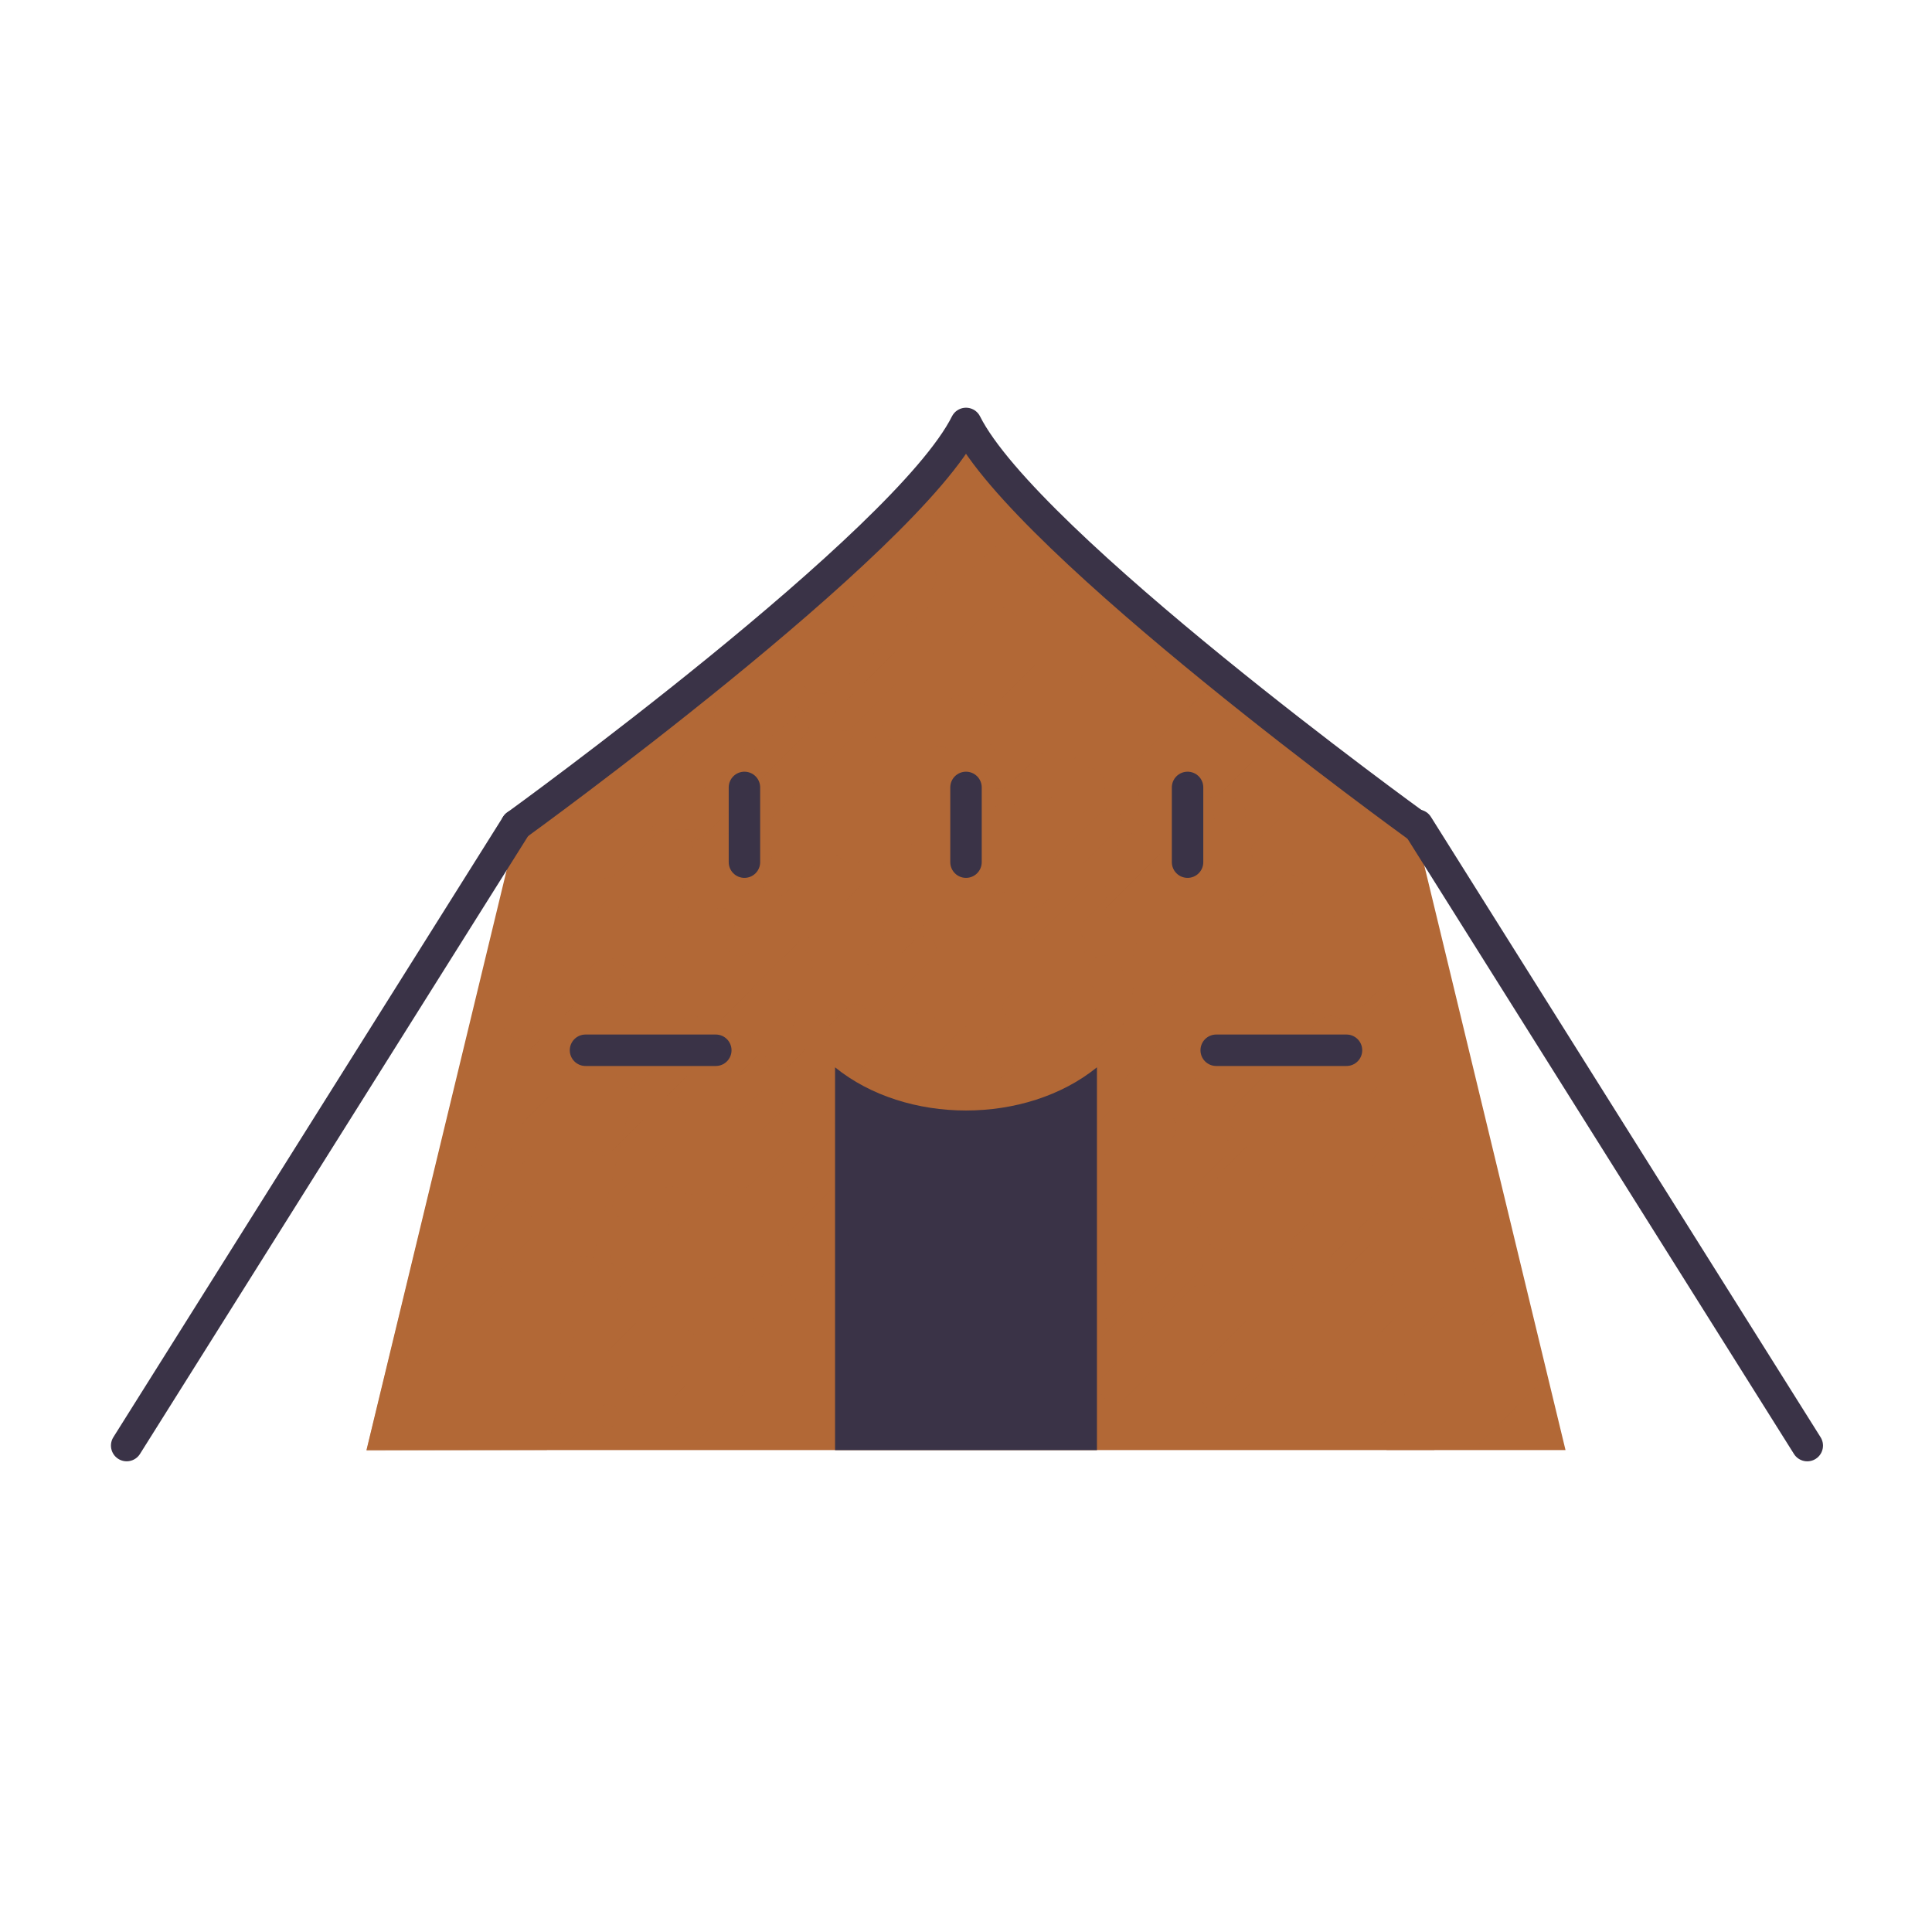 <svg xmlns="http://www.w3.org/2000/svg" width="430" height="430" style="width:100%;height:100%;transform:translate3d(0,0,0);content-visibility:visible" viewBox="0 0 430 430"><defs><clipPath id="a"><path d="M0 0h430v430H0z"/></clipPath><clipPath id="c"><path d="M0 0h430v430H0z"/></clipPath><clipPath id="b"><path d="M0 0h430v430H0z"/></clipPath></defs><g clip-path="url(#a)"><g clip-path="url(#b)" style="display:block"><g style="display:block"><path fill="#B26836" d="M116.778 182.809c.737 1.548 84.452-64.352 98.481-87.507-1.383 28.32 1.161 77.073 1.469 88.509L211.342 322.5 82.5 321.265l34.278-138.456z" class="primary"/><path fill="#B26836" fill-opacity=".5" d="M98.222-26.191c-.737 1.548-84.452-64.352-98.481-87.507 1.383 28.32-1.161 77.073-1.469 88.509L3.658 113.5l128.842-1.235L98.222-26.191z" class="primary" style="mix-blend-mode:multiply" transform="matrix(-1 0 0 1 215 209)"/><path fill="#B26836" d="M23.171 73.658c.76 1.325 1.992 1.325 2.752 0l10.885-18.972c.76-1.325.76-3.472 0-4.797l-.051-.089c-.76-1.325-1.992-1.325-2.752 0l-4.066 7.088c-.76 1.325-1.992 1.325-2.752 0-.76-1.325-1.993-1.325-2.753 0L13.55 75.861c-.76 1.325-.76 3.472 0 4.797l.05.088c.76 1.325 1.992 1.325 2.752 0l4.067-7.088c.76-1.325 1.992-1.325 2.752 0zM13.278 5.273c.874 1.523 2.29 1.523 3.164 0l12.512-21.809c.874-1.523-15.298 7.412-16.578 6.42l-.085-.066c-1.28-.992-2.588-.319-2.921 1.501l11.688-5.324c-.874 1.523-2.29 1.523-3.164 0-.874-1.523-2.289-1.523-3.163 0L2.219 7.804c-.874 1.523-.874 3.991 0 5.514l.058.102c.874 1.523 2.289 1.523 3.163 0l4.675-8.147c.874-1.523 2.289-1.523 3.163 0zM-.829 20.843c-.724-1.261-.724-3.307 0-4.568.724-1.261 1.897-1.261 2.621 0s.724 3.307 0 4.568c-.724 1.261-1.897 1.261-2.621 0zM7.47 75.086c-.724-1.261-.724-3.307 0-4.568.724-1.261 1.897-1.261 2.621 0s.724 3.307 0 4.568c-.724 1.261-1.897 1.261-2.621 0zm4.403 15.186 5.103-8.895c.466-.812 1.229-.812 1.695 0 .466.812.466 2.142 0 2.954l-5.103 8.895c-.466.812-1.229.812-1.695 0-.466-.812-.466-2.142 0-2.954zm12.402 17.243c-.562-.98-.562-2.57 0-3.55s1.475-.98 2.037 0c.562.98.562 2.57 0 3.55s-1.475.98-2.037 0zM12.47 68.027l4.724-8.233c.563-.981 1.484-.981 2.047 0 .563.981.563 2.587 0 3.568l-4.724 8.232c-.563.981-1.484.981-2.047 0-.563-.981-.563-2.586 0-3.567z" class="primary" opacity=".5" style="mix-blend-mode:multiply" transform="matrix(-1 0 0 1 215 209)"/><path fill="#B26836" d="m27.683 50.349 4.724-8.233c.563-.981 1.484-.981 2.047 0 .563.981.563 2.587 0 3.568l-4.724 8.233c-.563.981-1.484.981-2.047 0-.563-.981-.563-2.587 0-3.568zM10.61 14.023c-.794-1.385-.794-3.629 0-5.014.794-1.385 2.082-1.385 2.876 0s.794 3.629 0 5.014c-.794 1.385-2.082 1.385-2.876 0zM7.435-10.458 1.504-.12c-.571.996-.571 2.624 0 3.62s1.506.996 2.077 0L9.512-6.837c.571-.996.571-2.625 0-3.621s-1.506-.996-2.077 0zM34.923 78.47l-.051-.089a3.808 3.808 0 0 1-.285-.63 4.625 4.625 0 0 1-.154-.544 5.796 5.796 0 0 1 0-2.446c.041-.188.093-.371.154-.546.079-.225.175-.437.286-.631l.185-.322c.18-.314.317-.675.412-1.061a5.552 5.552 0 0 0 .154-1.51 5.552 5.552 0 0 0-.154-1.163 4.112 4.112 0 0 0-.413-1.063l-.05-.088a4.13 4.13 0 0 1-.42-1.088 5.767 5.767 0 0 1 0-2.62 4.11 4.11 0 0 1 .42-1.089l10.885-18.973c.035-.06.07-.117.106-.173.26-.39.565-.642.883-.754a1.186 1.186 0 0 1 1.038.129c.052.032.103.068.154.108.207.164.401.394.571.69l.05.088c.1.175.188.365.262.565.061.163.112.333.154.508a5.763 5.763 0 0 1 0 2.651 4.356 4.356 0 0 1-.154.509c-.074.2-.162.39-.262.565l-.184.321c-.196.342-.342.74-.437 1.164a5.665 5.665 0 0 0-.134 1.235c0 .42.045.84.134 1.237.095.423.24.82.436 1.162.135.236.287.43.447.582.051.048.102.092.154.131.28.212.583.304.883.275a.899.899 0 0 0 .154-.025c.313-.074.617-.28.883-.618a3.007 3.007 0 0 0 .232-.345l3.777-7.099c.208-.438.458-.73.723-.875a.802.802 0 0 1 .85.031.952.952 0 0 1 .126.091c.2.165.388.42.55.764l.042.088a4.149 4.149 0 0 1 .259.72c.278 1.037 1.197 2.321.857 3.358a3.762 3.762 0 0 1-.315.719L47.246 71.382a2.766 2.766 0 0 1-.365.5c-.272.289-.575.451-.883.486a.992.992 0 0 1-.154.006c-.304-.006-.607-.136-.883-.39a2.708 2.708 0 0 1-.467-.603 2.38 2.38 0 0 0-.571-.689 1.498 1.498 0 0 0-.154-.109 1.19 1.19 0 0 0-1.037-.127c-.318.112-.623.363-.883.753a3.184 3.184 0 0 0-.107.173l-4.066 7.088a2.912 2.912 0 0 1-.131.206c-.261.381-.566.624-.883.728a1.198 1.198 0 0 1-1.037-.15 1.606 1.606 0 0 1-.155-.113 2.396 2.396 0 0 1-.547-.671zM-2.532 32.125 7.523 14.6c.298-.519.786-.519 1.084 0 .298.52.298 1.369 0 1.889L-1.448 34.014c-.298.519-.786.519-1.084 0-.298-.52-.298-1.37 0-1.889zM9.757 46.714c.671 1.17 1.76 1.17 2.431 0l9.616-16.76c.671-1.17.671-3.068 0-4.238l-.045-.078c-.671-1.17-1.76-1.17-2.431 0l-3.592 6.261c-.671 1.17-1.761 1.17-2.432 0s-.671-3.067 0-4.237l.164-.285c.671-1.17.671-3.068 0-4.238l-.045-.077c-.671-1.17-1.76-1.17-2.431 0l-9.616 16.76c-.671 1.17-.671 3.067 0 4.237l.045.078c.671 1.17.671 3.068 0 4.238l-.163.285c-.671 1.17-.671 3.067 0 4.237l.044.078c.671 1.17 1.761 1.17 2.432 0l3.592-6.261c.671-1.17 1.76-1.17 2.431 0zM26.756 36.55c.693 1.208 1.817 1.208 2.51 0l1.505-2.622c.693-1.208 1.817-1.208 2.51 0 .693 1.208.693 3.167 0 4.375l-9.703 16.913c-.693 1.208-1.818 1.208-2.511 0-.693-1.208-1.817-1.208-2.51 0l-3.162 5.512c-.693 1.208-1.817 1.208-2.51 0-.693-1.208-.693-3.168 0-4.376L21.1 42.033c.693-1.208.693-3.167 0-4.375-.693-1.208-.693-3.168 0-4.376l6.867-11.969c.693-1.208 1.817-1.208 2.51 0 .693 1.208.693 3.167 0 4.375l-3.721 6.487c-.693 1.208-.693 3.167 0 4.375zm12.861-.958 10.812-18.845c.646-1.125 1.701-1.125 2.347 0 .646 1.125.646 2.967 0 4.092L41.965 39.684c-.646 1.125-1.702 1.125-2.348 0-.646-1.125-.646-2.967 0-4.092zM26.336-22.922l-2.321-14.072c.161-1.365.8-1.874 1.42-1.13.62.744 5.899 5.978 5.679 7.343l21.042 9.642c-.646 1.125-1.702 1.125-2.348 0-.646-1.125-23.692-.418-23.472-1.783zm65.551 57.575c.623 1.325 1.632 1.325 2.255 0l8.919-18.972c.623-1.325.623-3.473 0-4.798l-.041-.088c-.623-1.325-1.632-1.325-2.255 0l-3.332 7.088c-.623 1.325-1.633 1.325-2.256 0-.623-1.325-1.632-1.325-2.255 0l-8.919 18.972c-.623 1.325-.623 3.473 0 4.798l.042.088c.623 1.325 1.632 1.325 2.255 0l3.332-7.088c.623-1.325 1.632-1.325 2.255 0zm-20.396-1.419c.53 1.127.53 2.953 0 4.08l-5.336 16.137c-.646 1.127-1.694 1.127-2.34 0l-.043-.075c-.646-1.127-.646-2.953 0-4.08l1.014-6.028c.53-1.127.53-2.953 0-4.08-.53-1.127-.53-2.953 0-4.08l7.586-16.137c.53-1.127 1.388-1.127 1.918 0l.035.075c.53 1.127.53 2.953 0 4.08l-2.834 6.028c-.53 1.127-.53 2.953 0 4.08zm.954-50.9c-.593-1.261-21.078-21.319-20.897-22.849.181-1.53.905-2.095 1.853-1.261.948.834 21.784 22.849 21.191 24.11-.593 1.261-1.554 1.261-2.147 0zm6.576 53.747c-.593-1.261-.593-3.307 0-4.568.593-1.261 1.555-1.261 2.148 0 .593 1.261.593 3.307 0 4.568-.593 1.261-1.555 1.261-2.148 0z" class="primary" opacity=".5" style="mix-blend-mode:multiply" transform="matrix(-1 0 0 1 215 209)"/><path fill="#B26836" d="m62.564-11.322-25.681-29.36c.142-1.207.707-1.655 1.255-.998.548.657 12.859-1.827 12.717-.62L64.264-7.706c-.467.994-1.233.994-1.7 0-.468-.994-.468-2.622 0-3.616zm10.492 41.207 4.3-9.147c.467-.994 1.233-.994 1.7 0 .468.994.468 2.622 0 3.616l-4.3 9.147c-.467.994-1.233.994-1.7 0-.468-.994-.468-2.622 0-3.616zM87.882 67.51c-.562-.98-.562-2.57 0-3.55s1.475-.98 2.037 0c.562.98.562 2.57 0 3.55s-1.475.98-2.037 0zm-4.763-38.489 3.87-8.233c.461-.981 1.216-.981 1.677 0 .461.981.461 2.587 0 3.568l-3.87 8.233c-.461.981-1.216.981-1.677 0-.461-.981-.461-2.587 0-3.568zm12.466-17.677 3.87-8.233c.461-.981 1.216-.981 1.677 0 .461.981.461 2.587 0 3.568l-3.87 8.232c-.461.981-1.216.981-1.677 0-.461-.981-.461-2.586 0-3.567zm-31.17-42.23c-1.041-.915-1.666-3.019-1.395-4.699.271-1.68 1.334-2.299 2.375-1.384s1.666 3.018 1.395 4.698c-.271 1.68-1.334 2.3-2.375 1.385zm4.934 35.635c.732-1.557 1.931-1.557 2.663 0 .732 1.557.732 4.106 0 5.663-.732 1.558-1.931 1.558-2.663 0-.732-1.557-.732-4.106 0-5.663zm-4.152 98.213L77.69 81.187c.248-.432.654-.432.902 0l.45.785c.248.432.248 1.141 0 1.573L66.55 105.32c-.248.432-.655.432-.903 0l-.45-.785c-.248-.432-.248-1.141 0-1.573zm1.795-83.342 1.679-3.571c.424-.902 1.118-.902 1.542 0 .424.902.424 2.378 0 3.28l-1.679 3.572c-.424.902-1.118.902-1.542 0-.424-.902-.424-2.379 0-3.281zM51.795 51.714l-3.507 6.113c-.852 1.486-.852 3.917 0 5.403l.397.692c.852 1.486 2.248 1.486 3.1 0l3.507-6.113c.852-1.486.852-3.917 0-5.403l-.397-.692c-.852-1.486-2.248-1.486-3.1 0zm22.509 49.097-.05-.089c-.76-1.325-.761-3.472-.001-4.797l10.885-18.972c.218-.379.475-.651.748-.813a1.175 1.175 0 0 1 .628-.181 1.246 1.246 0 0 1 .564.145c.297.157.577.439.812.849a3.259 3.259 0 0 0 .225.336c.265.342.57.549.883.625.051.012.102.022.154.026.299.032.602-.059.883-.269a1.81 1.81 0 0 0 .155-.13c.163-.153.315-.348.453-.588l4.066-7.088c.154-.268.328-.483.513-.642.05-.044.102-.083.154-.119a1.213 1.213 0 0 1 1.038-.184c.315.094.62.324.883.689.053.074.105.153.154.238l.061.106c.76 1.325.759 3.472-.001 4.797L86.627 93.723a2.343 2.343 0 0 1-.587.702c-.05.039-.102.076-.154.106a1.183 1.183 0 0 1-1.038.113c-.319-.117-.623-.374-.882-.772a3.103 3.103 0 0 1-.091-.149 2.662 2.662 0 0 0-.064-.105c-.257-.41-.563-.679-.883-.805a1.172 1.172 0 0 0-1.037.085c-.052.03-.103.064-.154.102a2.317 2.317 0 0 0-.615.723l-4.066 7.088a2.645 2.645 0 0 1-.352.486c-.05.055-.101.104-.154.149-.277.242-.58.361-.883.358a1.142 1.142 0 0 1-.154-.013c-.309-.046-.613-.221-.883-.524a2.18 2.18 0 0 1-.155-.191 3.185 3.185 0 0 1-.171-.265zM31.689-10.557l-.051-.089a3.807 3.807 0 0 1-.285-.63 4.44 4.44 0 0 1-.154-.544 5.796 5.796 0 0 1 0-2.446c.041-.188.093-.371.154-.546.079-.225.175-.437.286-.631l.185-.322c.18-.314.317-.675.412-1.061a5.552 5.552 0 0 0 .154-1.51 5.552 5.552 0 0 0-.154-1.163 4.112 4.112 0 0 0-.413-1.063l-.05-.088c-.185-.322-16.873 10.005-17.084 9.685-.446-.677-.74-1.552-.815-2.419a4.552 4.552 0 0 1 .048-1.205l.612-26.382a6.52 6.52 0 0 1 .029-.214c.078-.491.211-.873.38-1.131.028-.041.056-.079.085-.115.167-.2.362-.292.569-.264a.617.617 0 0 1 .115.027c.158.054.323.176.486.372l.048.058a2.7 2.7 0 0 1 .274.403c.07.124.136.259.197.403.297.693.492 1.593.54 2.484a7.254 7.254 0 0 1-.033 1.206l-.046.391c-.049.415-8.565.857-8.525 1.3.037.414 10.13 4.336 10.247 4.73.117.394.27.766.454 1.095.196.351.427.652.684.878.177.156.355.265.53.331.055.021.111.037.165.049.29.064.566.004.805-.167.042-.029.081-.063.12-.099.238-.22.431-.559.557-1.004a3.458 3.458 0 0 0 .095-.435l-1.474-12.12c.064-.533.19-.954.356-1.245a1.3 1.3 0 0 1 .081-.129c.16-.224.35-.342.553-.342a.472.472 0 0 1 .111.012c.182.037.373.165.562.392l.049.059c.056.067.11.14.162.22.061.093.119.195.175.303.417.809.679 2.01.685 3.146a6.748 6.748 0 0 1-.044.826l20.486 21.906a2.766 2.766 0 0 1-.365.5c-.272.289-.575.451-.883.486a.993.993 0 0 1-.154.007c-.304-.006-.607-.137-.883-.391a2.699 2.699 0 0 1-.467-.602 2.384 2.384 0 0 0-.571-.69 1.498 1.498 0 0 0-.154-.109 1.19 1.19 0 0 0-1.037-.127c-.318.112-.623.363-.883.753a3.184 3.184 0 0 0-.107.173l-4.066 7.088a2.937 2.937 0 0 1-.131.207c-.261.381-.566.623-.883.727a1.198 1.198 0 0 1-1.037-.15 1.606 1.606 0 0 1-.155-.113 2.396 2.396 0 0 1-.547-.671zM96.687 95.565c.76 1.325 1.992 1.325 2.752 0l10.885-18.973c.76-1.325.76-3.472 0-4.797l-.05-.088c-.76-1.325-1.993-1.325-2.753 0l-4.066 7.088c-.76 1.325-1.992 1.325-2.752 0-.76-1.325-1.992-1.325-2.752 0L87.066 97.767c-.76 1.325-.76 3.472 0 4.797l.051.089c.76 1.325 1.992 1.325 2.752 0l4.066-7.088c.76-1.325 1.992-1.325 2.752 0zM45.261 53.877l-.05-.088a4.105 4.105 0 0 1-.407-1.039 5.49 5.49 0 0 1-.155-1.042 6.153 6.153 0 0 1 0-.637 5.48 5.48 0 0 1 .155-1.041c.095-.377.23-.731.407-1.039l.184-.322c.114-.199.212-.416.292-.648.062-.178.113-.364.154-.555a5.812 5.812 0 0 0 0-2.393v-.002a4.814 4.814 0 0 0-.154-.552 3.844 3.844 0 0 0-.291-.647l-.051-.088c-.295-.515-.475-1.154-.541-1.821a5.885 5.885 0 0 1 0-1.157c.066-.666.246-1.305.541-1.82l10.427-18.972c.204-.435.451-.727.711-.876a.798.798 0 0 1 .85.01.933.933 0 0 1 .127.088c.207.164.401.423.568.778l.041.088a4.547 4.547 0 0 1 .241.655c.302 1.069.302 2.417 0 3.487a4.57 4.57 0 0 1-.241.655l-.152.323c-.268.57-.42 1.292-.457 2.036a7.29 7.29 0 0 0 0 .722c.037.745.19 1.469.458 2.039.082.175.171.326.265.455.041.057.084.11.127.157.226.251.474.377.723.381a.902.902 0 0 0 .127-.008c.253-.039.501-.205.723-.498.043-.056.086-.118.127-.184.056-.092.111-.193.163-.303l3.332-7.088c.183-.388.398-.663.628-.823a1.01 1.01 0 0 1 .127-.078.786.786 0 0 1 .723-.01c.042.02.085.045.127.073.238.158.462.437.65.838l.041.089.032.069c.046.103.088.211.127.323.411 1.19.411 2.821 0 4.011a3.764 3.764 0 0 1-.127.324l-.032.069-8.919 18.973a2.69 2.69 0 0 1-.272.465 1.681 1.681 0 0 1-.127.154c-.226.248-.474.373-.723.374a.775.775 0 0 1-.127-.009c-.253-.041-.501-.209-.723-.505a2.54 2.54 0 0 1-.283-.479c-.166-.354-.36-.614-.567-.779a1.014 1.014 0 0 0-.958-.158 1.173 1.173 0 0 0-.154.061c-.318.149-.618.441-.868.876l-4.066 7.087a2.56 2.56 0 0 1-.253.371c-.267.331-.571.53-.883.597a1.145 1.145 0 0 1-.154.023c-.3.023-.603-.074-.883-.292a2.114 2.114 0 0 1-.154-.136 2.562 2.562 0 0 1-.426-.562z" class="primary" opacity=".5" style="mix-blend-mode:multiply" transform="matrix(-1 0 0 1 215 209)"/><path fill="#B26836" d="M60.476 16.704c.455.968.455 2.538 0 3.506l-1.52 3.234c-.455.968-.455 2.538 0 3.506s1.194.968 1.649 0l6.372-13.555c.455-.968.455-2.539 0-3.507s-.455-2.538 0-3.506l1.52-3.234c.455-.968.455-2.539 0-3.507s-.455-2.538 0-3.506l2.077-4.418c.455-.968.455-2.539 0-3.507s-1.194-.968-1.649 0L63.53-.313c-.455.968-1.193.968-1.648 0-.455-.968-1.194-.968-1.649 0l-4.51 9.593c-.455.968-.455 2.539 0 3.507s1.194.968 1.649 0l2.444-5.199c.455-.968 1.193-.968 1.648 0 .455.968.455 2.539 0 3.507l-.988 2.102c-.455.968-.455 2.539 0 3.507zM48.858-3.321l-.054-.094c-.817-1.424-.817-3.732 0-5.156L34.127-31.566c.077-.481-5.491-4.385-5.355-4.687a2.21 2.21 0 0 1 .076-.154c.091-.164.194-.291.305-.379a.66.66 0 0 1 .317-.142c.22-.028.459.074.697.322.033.033.065.07.098.109l.047.055c.242.27-3.031.391-2.724.378.049-.002.097-.007.145-.016.268-.05 3.77-.207 3.92-.46a1.99 1.99 0 0 0 .078-.146c.149-.308.262-.723.322-1.235l1.091-9.243c.063-.53.181-.958.338-1.268a2.08 2.08 0 0 1 .079-.141c.153-.246.334-.396.532-.437a.626.626 0 0 1 .106-.012c.228-.003.473.129.717.415l.068.082c.028.033.055.069.082.105.708.953 1.133 2.91.988 4.542a5.516 5.516 0 0 1-.019.185l24.549 32.754c-.162.344-.347.605-.546.783a1.44 1.44 0 0 1-.127.101c-.234.164-.481.219-.723.164a.886.886 0 0 1-.127-.04c-.257-.1-.506-.326-.723-.678a2.75 2.75 0 0 1-.178-.329c-.195-.416-.426-.71-.672-.883a.943.943 0 0 0-.127-.078.844.844 0 0 0-.723-.047 1.04 1.04 0 0 0-.127.06c-.262.147-.511.427-.723.843l-.052.105-3.92 7.617c-.221.385-.479.666-.754.842a1.622 1.622 0 0 1-.155.089 1.25 1.25 0 0 1-1.037.046c-.317-.126-.621-.382-.883-.769a3.376 3.376 0 0 1-.129-.208z" class="primary" opacity=".5" style="mix-blend-mode:multiply" transform="matrix(-1 0 0 1 215 209)"/><path fill="#B26836" d="m70.826-6.88-15.668-35.3c.102-.63.504-.864.895-.521.391.343.627 1.14.525 1.77l15.136 35.94c-.244.52-.644.52-.888 0-.244-.519-.244-1.369 0-1.889zm-6.577 84.081a4.034 4.034 0 0 1-.345-.806 5.099 5.099 0 0 1-.154-.656 5.975 5.975 0 0 1 0-1.961c.038-.225.089-.445.154-.656.09-.289.205-.562.345-.806l7.668-13.365a3.132 3.132 0 0 1 .286-.414c.269-.319.573-.51.883-.573a1.02 1.02 0 0 1 .154-.022l.078-.002c.275-.001.549.099.805.297.052.041.103.084.154.133.158.153.308.347.442.581.134.234.283.427.441.58.051.049.103.094.155.135.28.217.581.315.882.295.052-.004.103-.011.155-.021.311-.063.614-.255.883-.574a2.594 2.594 0 0 0 .287-.415l3.214-15.988.025-.053c.21-.427.46-.711.723-.852a.814.814 0 0 1 .85.028c.043.026.085.056.127.09.208.167.403.43.571.787a4.68 4.68 0 0 1 .279.792 7.004 7.004 0 0 1 0 3.301 4.78 4.78 0 0 1-.127.42c-.046.13-.097.254-.152.372l2.935 6.154a3.859 3.859 0 0 0-.279.61 4.603 4.603 0 0 0-.154.524 5.794 5.794 0 0 0-.148 1.31c0 .445.05.89.148 1.309.042.18.093.355.154.523.078.216.171.422.279.61.774 1.349.774 3.536 0 4.885L75.132 82.658c-.246.43-.542.723-.855.878a1.202 1.202 0 0 1-.154.065 1.164 1.164 0 0 1-.883-.039 1.351 1.351 0 0 1-.155-.081c-.276-.165-.535-.439-.755-.823a3.711 3.711 0 0 1-.282-.618c-.399-1.113-.399-2.537 0-3.65a4.039 4.039 0 0 1 .282-.618l1.679-2.928a3.839 3.839 0 0 0 .268-.58c.417-1.132.417-2.594 0-3.725a3.839 3.839 0 0 0-.268-.58c-.224-.39-.488-.668-.769-.832a1.321 1.321 0 0 0-.155-.078 1.163 1.163 0 0 0-.882-.028c-.052.018-.104.04-.155.066-.308.157-.598.448-.841.872l-4.155 7.242-.036.061c-.05.082-.101.159-.154.231-.264.357-.569.581-.883.672a1.233 1.233 0 0 1-.329.048 1.26 1.26 0 0 1-.708-.228 1.784 1.784 0 0 1-.155-.116 2.465 2.465 0 0 1-.538-.668zM80.895 7.709c.55 1.17 1.443 1.17 1.993 0l7.879-16.76c.55-1.17.55-3.068 0-4.238l-.037-.078c-.55-1.17-1.442-1.17-1.992 0l-2.944 6.261c-.55 1.17-1.442 1.17-1.992 0s-.55-3.068 0-4.238l.134-.284c.55-1.17.55-3.068 0-4.238l-.037-.078c-.55-1.17-1.442-1.17-1.992 0L74.028.817c-.55 1.17-.55 3.067 0 4.237l.037.078c.55 1.17.55 3.068 0 4.238l-.134.284c-.55 1.17-.55 3.068 0 4.238l.037.078c.55 1.17 1.442 1.17 1.992 0l2.943-6.261c.55-1.17 1.442-1.17 1.992 0zM94.824-2.455c.568 1.208 1.489 1.208 2.057 0l1.233-2.623c.568-1.208 1.489-1.208 2.057 0 .568 1.208.568 3.168 0 4.376L92.22 16.211c-.568 1.208-1.489 1.208-2.057 0-.568-1.208-1.489-1.208-2.057 0l-2.591 5.512c-.568 1.208-1.489 1.208-2.057 0-.568-1.208-.568-3.168 0-4.376L90.19 3.028c.568-1.208.568-3.167 0-4.375-.568-1.208-.568-3.168 0-4.376l5.627-11.969c.568-1.208 1.489-1.208 2.057 0 .568 1.208.568 3.167 0 4.375l-3.05 6.487c-.568 1.208-.568 3.167 0 4.375zM46.1-4.216c-.63-1.098-.63-2.877 0-3.975l2.103-3.666c.63-1.098.63-2.877 0-3.975-.63-1.098-1.651-1.098-2.281 0L37.106-.465c-.63 1.098-.63 2.877 0 3.975.63 1.098.63 2.878 0 3.976l-2.103 3.665c-.63 1.098-.63 2.878 0 3.976.63 1.098.63 2.877 0 3.975L32.13 24.11c-.63 1.098-.63 2.877 0 3.975.63 1.098 1.651 1.098 2.281 0l7.464-13.01c.63-1.098 1.651-1.098 2.281 0 .63 1.098 1.65 1.098 2.28 0L52.676 4.2c.63-1.098.63-2.878 0-3.976-.63-1.098-1.651-1.098-2.281 0l-3.381 5.894c-.63 1.098-1.651 1.098-2.281 0-.63-1.098-.63-2.878 0-3.976L46.1-.24c.63-1.098.63-2.878 0-3.976zm54.194 62.555c.58 1.012.58 2.652 0 3.664l-1.938 3.379c-.58 1.012-.58 2.652 0 3.664s1.522 1.012 2.102 0l8.126-14.164c.58-1.012.58-2.652 0-3.664s-1.963-4.781-1.487-5.793l1.589-3.379c.476-1.012.476-2.652 0-3.664s-8.902-.522-8.426-1.534l2.17-4.616c.476-1.012.476-2.652 0-3.664s-1.246-1.012-1.722 0L95.07 40.559c-.476 1.012-1.246 1.012-1.722 0s-1.246-1.012-1.722 0l2.608 10.024c-.58 1.012-.58 2.652 0 3.664s1.522 1.012 2.102 0l-5.147-5.432c.476-1.012 1.247-1.012 1.723 0s9.222 2.652 8.642 3.664l-1.26 2.196c-.58 1.012-.58 2.652 0 3.664z" class="primary" opacity=".5" style="mix-blend-mode:multiply" transform="matrix(-1 0 0 1 215 209)"/><path fill="#B26836" d="M68.176 64.296c.816 1.423 2.14 1.423 2.956 0l6.431-20.378c.669-1.423.669-3.73 0-5.153l-.044-.094c-.669-1.423-1.754-1.423-2.423 0l-3.578 7.613c-.669 1.423-1.754 1.423-2.423 0s-.669-3.73 0-5.153l.163-.346c.669-1.423.669-3.73 0-5.153l-.045-.094c-.669-1.423-1.753-1.423-2.422 0l-8.805 20.378c-.816 1.423-.816 3.73 0 5.153l.054.094c.816 1.423.816 3.73 0 5.153l-.199.346c-.816 1.423-.816 3.73 0 5.153l.055.094c.816 1.423 2.14 1.423 2.956 0l4.367-7.613c.816-1.423 2.141-1.423 2.957 0z" class="primary" opacity=".5" style="mix-blend-mode:multiply" transform="matrix(-1 0 0 1 234.25 247.75)"/><path fill="#B26836" d="M109.461 110.704c.256.447.415.999.478 1.577h6.004l.936-1.632c.68-1.185 1.783-1.185 2.463 0 .68 1.185 1.782 1.185 2.462 0l6.736-11.741c.68-1.185.68-3.107 0-4.292-.68-1.185-1.782-1.185-2.462 0l-3.651 6.363c-.68 1.185-1.782 1.185-2.462 0-.68-1.185-.68-3.107 0-4.292l1.476-2.573c.68-1.185.68-3.107 0-4.292-.68-1.185-.68-3.106 0-4.291l2.27-3.958c.68-1.185.68-3.107 0-4.292-.68-1.185-1.782-1.185-2.462 0l-9.518 16.59c-.68 1.185-.68 3.108 0 4.293s.68 3.106 0 4.291l-2.27 3.958c-.68 1.185-.68 3.106 0 4.291z" class="primary" opacity=".5" style="mix-blend-mode:multiply" transform="matrix(-1 0 0 1 215 209)"/><path fill="#3A3347" d="M215 209" class="secondary"/><path fill="#B26836" d="m102.902 69.877 5.103-8.895c.466-.812 1.229-.812 1.695 0 .466.812.466 2.142 0 2.954l-5.103 8.896c-.466.812-1.229.812-1.695 0-.466-.812-.466-2.143 0-2.955zm17.82.587c.646 1.127.646 2.953 0 4.08l-9.257 16.137c-.646 1.127-1.695 1.127-2.341 0l-.043-.075c-.646-1.127-.646-2.953 0-4.08l3.458-6.028c.646-1.127.646-2.953 0-4.08-.646-1.127-.646-2.954 0-4.081l4.823-7.617c.646-1.127 1.695-1.127 2.341 0l.043.075c.646 1.127.646 2.953 0 4.08l.976-2.491c-.646 1.127-.646 2.953 0 4.08zm-10.86-18.687 1.466-7.517c.382-.812 1.007-.812 1.389 0 .382.812.382 2.143 0 2.955l-1.16 7.517c-.466.812-1.229.812-1.695 0-.466-.812-.466-2.143 0-2.955zm4.31 9.255c-.562-.98-.562-2.57 0-3.55s1.475-.98 2.037 0c.562.98.562 2.57 0 3.55s-1.475.98-2.037 0zM23.6 17.707c.671 1.17 1.76 1.17 2.431 0L35.647.947c.671-1.17.671-3.068 0-4.238l-.045-.078c-.671-1.17-1.76-1.17-2.431 0l-3.592 6.261c-.671 1.17-1.761 1.17-2.432 0s-.671-3.068 0-4.238l.164-.284c.671-1.17.671-3.068 0-4.238l-.045-.078c-.671-1.17-1.76-1.17-2.431 0l-9.616 16.76c-.671 1.17-.671 3.068 0 4.238l.045.078c.671 1.17.671 3.068 0 4.238l-.163.284c-.671 1.17-.671 3.068 0 4.238l.044.078c.671 1.17 1.761 1.17 2.432 0l3.592-6.261c.671-1.17 1.76-1.17 2.431 0zM22.2-56.06c.839 1.007 1.696.325 1.914-1.523l-2.231-23.204c.298-1.848-.39-4.161-1.535-5.168l-.076-.067c-1.145-1.007-2.314-.325-2.612 1.523l5.316 6.628c-.218 1.848-1.074 2.53-1.913 1.523s-1.696-.325-1.914 1.523l-3.121 26.461c-.218 1.848.285 4.161 1.124 5.168l.056.067c.839 1.007 1.695.325 1.913-1.523l1.166-9.885c.218-1.848 1.074-2.53 1.913-1.523zm8.777 6.684c.645.774 1.303.25 1.47-1.17l2.399-20.336c.167-1.42-.219-3.197-.864-3.971l-.043-.052c-.645-.774-1.303-.25-1.47 1.17l-.896 7.597c-.167 1.42-.825 1.945-1.47 1.171s-1.031-2.552-.864-3.972l.04-.345c.167-1.42-.218-3.198-.863-3.972l-.043-.051c-.645-.774-1.304-.25-1.471 1.17l-2.398 20.336c-.167 1.42.219 3.198.864 3.972l.042.051c.645.774 1.031 2.552.864 3.972l-.04.345c-.167 1.42.218 3.197.863 3.971l.043.052c.645.774 1.304.25 1.471-1.17l.896-7.597c.167-1.42.825-1.945 1.47-1.171zm55.162 28.415L70.933-39.317c.192-1.19.952-1.634 1.69-.985.738.649 1.185 2.153.993 3.344l14.201 19.565c-.461.981-1.217.981-1.678 0-.461-.981-.461-2.587 0-3.568zM4.614-6.863c1.28.992 2.588.32 2.921-1.5l3.221-29.73c.218-1.848-.285-4.161-1.124-5.168l-.056-.067c-.839-1.007-1.695-.325-1.913 1.523L4.12-28.412c-.298 1.848-1.467 2.53-2.612 1.523s-2.314-.325-2.612 1.523l10.819 5.17c-.874 1.523-.874 3.991 0 5.514l.058.101c.874 1.523 2.29 1.523 3.164 0l4.674-8.147C18.485-24.251 3.334-7.855 4.614-6.863z" class="primary" opacity=".5" style="mix-blend-mode:multiply" transform="matrix(-1 0 0 1 215 209)"/><path fill="#B26836" d="M7.701-68.415c-.839-1.007-1.695-.325-1.913 1.523L2.667-40.431c-.218 1.848-1.598 2.908-.453 3.915L.502-31.689c1.145 1.007 5.04-3.182 5.258-5.03l1.166-9.885c.218-1.848 1.074-2.53 1.913-1.523s1.695.325 1.913-1.523l3.122-26.461c.218-1.848-10.085-4.161-11.23-5.168l-.076-.067c-1.145-1.007-2.314-.325-2.612 1.523l9.659 9.885c-.218 1.848-1.075 2.53-1.914 1.523zm31.167 23.714c-.168 1.42.219 3.198.864 3.972l.043.051c.645.774 1.543.25 1.772-1.17l1.223-7.597c.229-1.42 1.128-1.943 2.008-1.17.88.773 1.778.249 2.007-1.171l1.139-9.585a560.815 560.815 0 0 1-3.344-2.237l-.24 1.492c-.229 1.42-1.128 1.945-2.008 1.171-.88-.774-1.408-2.552-1.179-3.972l.055-.345a4.39 4.39 0 0 0 .05-.602c-1.086-.744-1.824-1.503-2.634-2.273l-.004.022-1.482 15.074c-.167 1.42.219 3.198.864 3.972l.043.051c.645.773 1.032 2.552.864 3.972l-.041.345zM13.079-82.668c-.948-.834-1.517-2.751-1.271-4.281.246-1.53 1.216-2.096 2.164-1.262.949.834 1.517 2.751 1.271 4.281-.246 1.53-1.216 2.096-2.164 1.262zm-13.995-4.01c-.949-.834-1.518-2.751-1.272-4.281.246-1.53 1.215-2.095 2.164-1.261.949.834 1.517 2.751 1.271 4.281-.246 1.53-1.214 2.095-2.163 1.261zm13.019 41.37 2.383-20.206c.142-1.207.707-1.656 1.255-.999.548.657.879 2.182.737 3.389l-2.383 20.206c-.142 1.207-.707 1.656-1.255.999-.548-.657-.879-2.182-.737-3.389zm10.718 155.16c-.466-.812-1.229-.812-1.695 0l-1.814 3.161h3.39l.119-.207c.466-.812.466-2.142 0-2.954zm-6.454-9.989 3.116-5.432c.58-1.011 1.522-1.012 2.102 0 .58 1.012.58 2.653 0 3.664l-1.26 2.197c-.58 1.012 12.945 3.652 13.525 4.664.58 1.012.58 2.652 0 3.664l-1.938 3.378a3.304 3.304 0 0 0-.353 1.015h3.975l-6.919-12.514c.58-1.012.58-2.652 0-3.664s-.58-2.653 0-3.664l1.938-3.379c.58-1.012.58-2.652 0-3.664s-.58-2.653 0-3.664l2.648-4.615c.58-1.012.58-2.652 0-3.664s-1.522-1.012-2.102 0L24.22 86.176c-.58 1.012-1.523 1.011-2.103 0-.58-1.011-1.522-1.011-2.102 0L14.265 96.2c-.58 1.011-.58 2.652 0 3.663.58 1.011 1.522 1.011 2.102 0z" class="primary" opacity=".5" style="mix-blend-mode:multiply" transform="matrix(-1 0 0 1 215 209)"/></g><g style="display:block"><path fill="#B26836" d="M315.075 184.662S228.343 121.932 215 95.245c-13.343 26.687-99.7 87.917-99.7 87.917L81.567 322.738h266.866l-33.358-138.076z" class="primary"/><path fill="#B26836" d="M-81.794-24.213c.4-.29 56.723-41.4 85.37-71.108C-3.216-102.363-8.45-108.781-11-113.88c-13.342 26.684-99.556 88.154-99.574 88.167l-33.859 139.576 40.146-.125 33.356-138.067" class="primary" opacity=".5" style="mix-blend-mode:multiply" transform="translate(226 209)"/><path fill="#B26836" d="M-59.575 74.637a3.434 3.434 0 0 0 4.858 0l19.216-19.216a3.434 3.434 0 0 0 0-4.858l-.089-.09a3.435 3.435 0 0 0-4.859 0l-7.178 7.179a3.435 3.435 0 0 1-4.859 0 3.435 3.435 0 0 0-4.859 0L-76.56 76.868a3.434 3.434 0 0 0 0 4.858l.089.09a3.435 3.435 0 0 0 4.859 0l7.178-7.179a3.435 3.435 0 0 1 4.859 0zm-43.942-1.437a2.923 2.923 0 0 1 0 4.133l-16.343 16.343a2.922 2.922 0 0 1-4.132 0l-.076-.076a2.922 2.922 0 0 1 0-4.132l6.105-6.106a2.922 2.922 0 0 0 0-4.132 2.923 2.923 0 0 1 0-4.133l16.343-16.343a2.923 2.923 0 0 1 4.133 0l.076.076a2.923 2.923 0 0 1 0 4.133l-6.106 6.105a2.922 2.922 0 0 0 0 4.132zM-77.04 5.375a3.95 3.95 0 0 0 5.585 0l22.089-22.089a3.95 3.95 0 0 0 0-5.585l-.103-.102a3.95 3.95 0 0 0-5.585 0l-8.252 8.251a3.95 3.95 0 0 1-5.585 0 3.95 3.95 0 0 0-5.585 0L-96.564 7.939a3.95 3.95 0 0 0 0 5.585l.103.102a3.95 3.95 0 0 0 5.585 0l8.251-8.251a3.95 3.95 0 0 1 5.585 0zm-24.904 15.77a3.271 3.271 0 1 1 4.626-4.627 3.271 3.271 0 0 1-4.626 4.627zm14.65 54.938a3.271 3.271 0 1 1 4.627-4.626 3.271 3.271 0 0 1-4.627 4.626z" class="primary" opacity=".5" style="mix-blend-mode:multiply" transform="translate(215 209)"/><path fill="#B26836" d="m-100.146 69.808 9.264-9.265a2.598 2.598 0 0 1 3.663 0 2.598 2.598 0 0 1 0 3.663l-9.264 9.264a2.598 2.598 0 0 1-3.663 0 2.597 2.597 0 0 1 0-3.662zm20.626 21.656 9.009-9.009a2.122 2.122 0 0 1 2.992 0 2.122 2.122 0 0 1 0 2.992l-9.009 9.009a2.122 2.122 0 0 1-2.992 0 2.122 2.122 0 0 1 0-2.992zm-1.983 16.451a2.542 2.542 0 1 1 3.594-3.595 2.542 2.542 0 0 1-3.594 3.595zm3.037-38.982 8.339-8.338a2.562 2.562 0 0 1 3.613 0 2.562 2.562 0 0 1 0 3.613l-8.338 8.339a2.563 2.563 0 0 1-3.614 0 2.563 2.563 0 0 1 0-3.614zm26.857-17.904 8.339-8.339a2.562 2.562 0 0 1 3.613 0c.994.994.994 2.62 0 3.614l-8.338 8.338a2.563 2.563 0 0 1-3.614 0 2.562 2.562 0 0 1 0-3.613zM-81.75 14.238a3.591 3.591 0 1 1 5.078-5.079 3.591 3.591 0 0 1-5.078 5.079zm-26.382 30.111a4.07 4.07 0 0 1 5.737 0 4.07 4.07 0 0 1 0 5.737 4.07 4.07 0 0 1-5.737 0 4.07 4.07 0 0 1 0-5.737zm-5.079 15.063 3.617-3.618a2.356 2.356 0 0 1 3.323 0 2.355 2.355 0 0 1 0 3.322l-3.618 3.618a2.355 2.355 0 0 1-3.322 0 2.355 2.355 0 0 1 0-3.322zm25.856-69.969-10.47 10.47a2.601 2.601 0 0 0 0 3.667 2.601 2.601 0 0 0 3.667 0l10.47-10.47a2.601 2.601 0 0 0 0-3.667 2.601 2.601 0 0 0-3.667 0zm48.527 90.067-.09-.089a3.443 3.443 0 0 1-.775-1.19 3.446 3.446 0 0 1 .776-3.669l.327-.326a3.416 3.416 0 0 0 1-2.605 3.418 3.418 0 0 0-1.001-2.254l-.089-.089a3.438 3.438 0 0 1 0-4.859l19.216-19.215a3.434 3.434 0 0 1 4.858-.001l.089.09a3.45 3.45 0 0 1 .734 1.087 3.437 3.437 0 0 1-.734 3.772l-.325.326a3.42 3.42 0 0 0-1.007 2.429 3.424 3.424 0 0 0 1.006 2.429 3.439 3.439 0 0 0 1.061.723 3.437 3.437 0 0 0 3.798-.723l7.19-7.189a3.416 3.416 0 0 1 1.83-.945 3.455 3.455 0 0 1 1.832.182c.432.167.837.426 1.185.774l.089.089a3.438 3.438 0 0 1 .557.73 3.436 3.436 0 0 1-.556 4.129l-19.216 19.216a3.29 3.29 0 0 1-.372.321 3.408 3.408 0 0 1-2.104.684 3.422 3.422 0 0 1-2.383-1.006 3.427 3.427 0 0 0-3.111-.937 3.409 3.409 0 0 0-1.748.938l-7.178 7.178a3.393 3.393 0 0 1-2.061.986 3.444 3.444 0 0 1-1.832-.306 3.412 3.412 0 0 1-.966-.68zm-66.122-46.938 17.75-17.751a1.357 1.357 0 0 1 1.913 0 1.358 1.358 0 0 1 0 1.914l-17.75 17.75a1.357 1.357 0 0 1-1.913 0 1.357 1.357 0 0 1 0-1.913zm21.694 14.776a3.035 3.035 0 0 0 4.292 0l16.975-16.975a3.036 3.036 0 0 0 0-4.293l-.079-.078a3.035 3.035 0 0 0-4.292 0l-6.341 6.341a3.035 3.035 0 0 1-4.292-4.292l.288-.288a3.035 3.035 0 0 0 0-4.292l-.079-.079a3.035 3.035 0 0 0-4.292 0l-16.975 16.975a3.035 3.035 0 0 0 0 4.292l.078.079a3.035 3.035 0 0 1 0 4.292l-.288.288a3.035 3.035 0 0 0 0 4.292l.079.079a3.035 3.035 0 0 0 4.292 0l6.342-6.341a3.035 3.035 0 0 1 4.292 0z" class="primary" opacity=".5" style="mix-blend-mode:multiply" transform="translate(215 209)"/><path fill="#B26836" d="M-53.247 37.053a3.134 3.134 0 0 0 4.432 0l2.656-2.656a3.134 3.134 0 1 1 4.432 4.432l-17.13 17.129a3.134 3.134 0 0 1-4.432 0 3.132 3.132 0 0 0-4.431 0l-5.583 5.583a3.134 3.134 0 0 1-4.431-4.432l14.503-14.502a3.134 3.134 0 0 0 0-4.432 3.132 3.132 0 0 1 0-4.431l12.123-12.123a3.132 3.132 0 1 1 4.431 4.431l-6.57 6.57a3.132 3.132 0 0 0 0 4.431zm22.706-.97 19.086-19.086a2.94 2.94 0 0 1 4.145 0 2.938 2.938 0 0 1 0 4.144l-19.087 19.087a2.938 2.938 0 0 1-4.144 0 2.94 2.94 0 0 1 0-4.145zm17.991-61.602 8.818-8.819a2.938 2.938 0 0 1 4.144 0 2.94 2.94 0 0 1 0 4.145l-8.818 8.818a2.938 2.938 0 0 1-4.144 0 2.938 2.938 0 0 1 0-4.144zm89.143 60.651a3.435 3.435 0 0 0 4.859 0l19.216-19.216a3.435 3.435 0 0 0 0-4.859l-.089-.089a3.435 3.435 0 0 0-4.859 0l-7.179 7.179a3.434 3.434 0 0 1-4.858 0 3.435 3.435 0 0 0-4.859 0L59.608 37.362a3.435 3.435 0 0 0 0 4.859l.09.089a3.434 3.434 0 0 0 4.858 0l7.179-7.178a3.434 3.434 0 0 1 4.858 0zm-43.941-1.437a2.922 2.922 0 0 1 0 4.132L16.309 54.171a2.923 2.923 0 0 1-4.133 0l-.075-.076a2.923 2.923 0 0 1 0-4.133l6.105-6.105a2.922 2.922 0 0 0 0-4.132 2.923 2.923 0 0 1 0-4.133l16.343-16.343a2.923 2.923 0 0 1 4.133 0l.075.076a2.922 2.922 0 0 1 0 4.132l-6.105 6.106a2.922 2.922 0 0 0 0 4.132zm2.054-51.553a3.27 3.27 0 0 1 0-4.626 3.27 3.27 0 0 1 4.626 0 3.27 3.27 0 0 1 0 4.626 3.27 3.27 0 0 1-4.626 0zm14.169 54.436a3.271 3.271 0 1 1 4.627-4.626 3.271 3.271 0 0 1-4.627 4.626zm-35.457-48.01L30.285-28.3a2.598 2.598 0 0 1 3.663 0 2.598 2.598 0 0 1 0 3.663L17.08-7.77a2.597 2.597 0 0 1-3.662 0 2.597 2.597 0 0 1 0-3.662z" class="primary" opacity=".5" style="mix-blend-mode:multiply" transform="translate(215 209)"/><path fill="#B26836" d="m36.023 30.302 9.264-9.264a2.597 2.597 0 0 1 3.662 0 2.598 2.598 0 0 1 0 3.663l-9.264 9.264a2.597 2.597 0 0 1-3.662 0 2.598 2.598 0 0 1 0-3.663zm20.625 21.657 9.009-9.009a2.123 2.123 0 0 1 2.993 0 2.122 2.122 0 0 1 0 2.992l-9.009 9.009a2.123 2.123 0 0 1-2.993 0 2.122 2.122 0 0 1 0-2.992zM40.097 79.786l9.01-9.009a2.122 2.122 0 0 1 2.992 0 2.122 2.122 0 0 1 0 2.992l-9.009 9.009a2.123 2.123 0 0 1-2.993 0 2.122 2.122 0 0 1 0-2.992zM54.666 68.41a2.543 2.543 0 1 1 3.596-3.596 2.543 2.543 0 0 1-3.596 3.596zm3.037-38.982 8.338-8.338a2.563 2.563 0 0 1 3.614 0 2.562 2.562 0 0 1 0 3.613l-8.339 8.339a2.562 2.562 0 0 1-3.613 0 2.563 2.563 0 0 1 0-3.614zM84.56 11.524l8.338-8.339a2.563 2.563 0 0 1 3.614 0c.994.994.994 2.62 0 3.614l-8.339 8.338a2.562 2.562 0 0 1-3.613 0 2.562 2.562 0 0 1 0-3.613zM56.107-25.268a3.591 3.591 0 1 1 5.08-5.078 3.591 3.591 0 0 1-5.08 5.078zM28.037 4.844a4.069 4.069 0 0 1 5.736 0 4.069 4.069 0 0 1 0 5.736 4.069 4.069 0 0 1-5.736 0 4.069 4.069 0 0 1 0-5.736zm-13.42 99.473 22.055-22.055a1.129 1.129 0 0 1 1.592 0l.795.795a1.13 1.13 0 0 1 0 1.593l-22.054 22.055a1.13 1.13 0 0 1-1.593 0l-.795-.795a1.13 1.13 0 0 1 0-1.593zm8.34-84.41 3.618-3.618a2.355 2.355 0 0 1 3.322 0 2.355 2.355 0 0 1 0 3.322l-3.617 3.618a2.356 2.356 0 0 1-3.323 0 2.355 2.355 0 0 1 0-3.322zM-9.042 52.411l-6.192 6.192a3.88 3.88 0 0 0 0 5.472l.702.702a3.88 3.88 0 0 0 5.471 0l6.192-6.193a3.88 3.88 0 0 0 0-5.471l-.701-.702a3.88 3.88 0 0 0-5.472 0zm39.737 49.727-.089-.09a3.434 3.434 0 0 1-.001-4.858l19.216-19.216a3.418 3.418 0 0 1 2.429-1.007 3.514 3.514 0 0 1 .995.147 3.43 3.43 0 0 1 1.435.86 3.176 3.176 0 0 0 .396.34 3.41 3.41 0 0 0 1.831.66 3.427 3.427 0 0 0 2.631-1l7.179-7.179a3.412 3.412 0 0 1 1.178-.771 3.426 3.426 0 0 1 1.831-.186 3.424 3.424 0 0 1 1.832.939l.107.108a3.434 3.434 0 0 1-.001 4.858L52.448 94.959a3.41 3.41 0 0 1-1.307.818 3.44 3.44 0 0 1-3.551-.818 3.411 3.411 0 0 0-1.943-.971 3.44 3.44 0 0 0-2.916.971l-7.178 7.179a3.4 3.4 0 0 1-.893.643 3.434 3.434 0 0 1-3.965-.643zM-44.538-10.658l-.089-.089a3.449 3.449 0 0 1-.775-1.19 3.449 3.449 0 0 1 .272-3.03c.139-.227.307-.442.504-.639l.326-.326a3.42 3.42 0 0 0 1.001-2.605 3.423 3.423 0 0 0-1.001-2.254l-.09-.089a3.438 3.438 0 0 1-.74-3.756c.168-.402.415-.777.741-1.103l19.215-19.215a3.43 3.43 0 0 1 3.851-.7c.365.166.708.399 1.008.699l.089.089a3.457 3.457 0 0 1 .734 1.088 3.435 3.435 0 0 1-.734 3.772l-.326.325a3.424 3.424 0 0 0-1.007 2.43 3.442 3.442 0 0 0 1.007 2.429 3.439 3.439 0 0 0 1.061.723 3.437 3.437 0 0 0 3.798-.723l7.189-7.189a3.419 3.419 0 0 1 1.831-.946 3.455 3.455 0 0 1 1.831.183c.432.167.837.426 1.185.774l.09.089a3.426 3.426 0 0 1 .557.729 3.438 3.438 0 0 1-.557 4.13l-19.216 19.216a3.28 3.28 0 0 1-.644.506 3.404 3.404 0 0 1-1.831.499 3.422 3.422 0 0 1-2.383-1.006 3.43 3.43 0 0 0-4.859.001l-7.178 7.178a3.395 3.395 0 0 1-2.062.986 3.444 3.444 0 0 1-1.831-.306 3.417 3.417 0 0 1-.967-.68zM70.209 96.825a3.435 3.435 0 0 0 4.859 0l19.216-19.216a3.435 3.435 0 0 0 0-4.859l-.09-.089a3.434 3.434 0 0 0-4.858 0l-7.179 7.179a3.434 3.434 0 0 1-4.858 0 3.435 3.435 0 0 0-4.859 0L53.224 99.055a3.435 3.435 0 0 0 0 4.859l.089.089a3.435 3.435 0 0 0 4.859 0l7.179-7.178a3.434 3.434 0 0 1 4.858 0z" class="primary" opacity=".5" style="mix-blend-mode:multiply" transform="translate(215 209)"/><path fill="#B26836" d="m-20.577 54.602-.089-.089a3.429 3.429 0 0 1-.719-3.807c.167-.382.407-.74.719-1.052l.326-.326a3.405 3.405 0 0 0 .786-1.218 3.441 3.441 0 0 0 0-2.424l-.001-.002a3.358 3.358 0 0 0-.785-1.215l-.089-.089a3.442 3.442 0 0 1 0-4.859l19.215-19.216a3.42 3.42 0 0 1 1.805-.949 3.463 3.463 0 0 1 1.83.161c.447.166.865.429 1.224.788l.09.09a3.333 3.333 0 0 1 .518.663 3.438 3.438 0 0 1-.519 4.195l-.326.327a3.414 3.414 0 0 0-.987 2.793 3.42 3.42 0 0 0 .987 2.065 3.457 3.457 0 0 0 .845.62 3.431 3.431 0 0 0 4.013-.62l7.179-7.179a3.413 3.413 0 0 1 1.627-.912 3.449 3.449 0 0 1 1.831.063c.512.16.995.444 1.401.85l.089.089.069.07a3.436 3.436 0 0 1 0 4.718l-.069.07L1.177 47.423a3.42 3.42 0 0 1-2.69.997 3.44 3.44 0 0 1-2.168-.997 3.422 3.422 0 0 0-1.495-.877 3.454 3.454 0 0 0-1.831-.01 3.413 3.413 0 0 0-1.533.887l-7.178 7.179a3.264 3.264 0 0 1-.446.376 3.405 3.405 0 0 1-1.831.627 3.452 3.452 0 0 1-1.831-.433 3.449 3.449 0 0 1-.751-.57z" class="primary" opacity=".5" style="mix-blend-mode:multiply" transform="translate(215 209)"/><path fill="#B26836" d="M8.921 16.952a2.511 2.511 0 0 1 0 3.552l-3.275 3.275a2.51 2.51 0 1 0 3.551 3.551l13.729-13.729a2.51 2.51 0 0 0 0-3.551 2.511 2.511 0 0 1 0-3.552l3.275-3.275a2.511 2.511 0 0 0 0-3.552 2.51 2.51 0 0 1 0-3.551l4.475-4.475a2.511 2.511 0 0 0-3.552-3.551L15.5-.283a2.51 2.51 0 0 1-3.551 0 2.511 2.511 0 0 0-3.552 0l-9.716 9.717a2.51 2.51 0 1 0 3.551 3.551L7.498 7.72a2.511 2.511 0 0 1 3.551 3.552l-2.128 2.129a2.51 2.51 0 0 0 0 3.551zM-14.228-3.329l-.096-.095a3.693 3.693 0 0 1 0-5.222L6.328-29.298a3.68 3.68 0 0 1 3.479-.979 3.664 3.664 0 0 1 1.743.979l.088.085a3.684 3.684 0 0 0 3.663.816 3.674 3.674 0 0 0 1.471-.901l7.715-7.715a3.661 3.661 0 0 1 1.802-.992 3.703 3.703 0 0 1 1.831.054 3.683 3.683 0 0 1 1.559.908l.125.125a3.693 3.693 0 0 1 0 5.222L9.153-11.044a3.686 3.686 0 0 1-3.281 1.02 3.636 3.636 0 0 1-1.832-.914 5.503 5.503 0 0 1-.11-.106 3.674 3.674 0 0 0-1.721-.973 3.71 3.71 0 0 0-1.831.013 3.67 3.67 0 0 0-1.559.854l-.11.106-7.715 7.715a3.673 3.673 0 0 1-1.604.943 3.718 3.718 0 0 1-1.831.046 3.674 3.674 0 0 1-1.787-.989zm45.446-3.604 17.751-17.751a1.357 1.357 0 0 1 1.913 0 1.358 1.358 0 0 1 0 1.914L33.132-5.02a1.358 1.358 0 0 1-1.914 0 1.357 1.357 0 0 1 0-1.913zM12.943 78.226a3.515 3.515 0 0 1-.881-1.482 3.522 3.522 0 0 1 .273-2.65 3.51 3.51 0 0 1 .608-.816L26.48 59.742a3.305 3.305 0 0 1 .505-.42 3.484 3.484 0 0 1 1.831-.602l.138-.003a3.491 3.491 0 0 1 2.473 1.025 3.488 3.488 0 0 0 2.61 1.022 3.482 3.482 0 0 0 2.338-1.022l16.194-16.194c.018-.018.035-.036.054-.053a3.486 3.486 0 0 1 2.42-.971 3.517 3.517 0 0 1 1.242.227 3.486 3.486 0 0 1 1.832 1.599 3.505 3.505 0 0 1-.6 4.146l-6.234 6.233a3.49 3.49 0 0 0-.764 1.148 3.516 3.516 0 0 0 0 2.653 3.497 3.497 0 0 0 .765 1.147 3.5 3.5 0 0 1 0 4.948L32.157 83.752a3.473 3.473 0 0 1-1.782.955 3.473 3.473 0 0 1-1.832-.121 3.479 3.479 0 0 1-1.831-1.459 3.501 3.501 0 0 1 .497-4.323l2.965-2.966a3.403 3.403 0 0 0 .473-.587 3.5 3.5 0 0 0-5.421-4.361l-7.335 7.336-.063.061a3.484 3.484 0 0 1-2.411.963 3.474 3.474 0 0 1-1.523-.348 3.483 3.483 0 0 1-.951-.676zm39.97-70.384a3.035 3.035 0 0 0 4.292 0L74.18-9.133a3.035 3.035 0 0 0 0-4.292l-.079-.079a3.035 3.035 0 0 0-4.292 0l-6.342 6.342a3.035 3.035 0 0 1-4.292-4.292l.288-.289a3.035 3.035 0 0 0 0-4.292l-.078-.078a3.036 3.036 0 0 0-4.293 0L38.117.862a3.035 3.035 0 0 0 0 4.292l.079.079a3.035 3.035 0 0 1 0 4.292l-.288.288a3.035 3.035 0 0 0 0 4.292l.079.079a3.035 3.035 0 0 0 4.292 0l6.341-6.342a3.036 3.036 0 0 1 4.293 0zM82.922-2.452a3.134 3.134 0 0 0 4.432 0l2.656-2.656a3.132 3.132 0 1 1 4.431 4.431l-17.13 17.13a3.132 3.132 0 0 1-4.431 0 3.134 3.134 0 0 0-4.432 0l-5.582 5.583a3.134 3.134 0 0 1-4.431-4.432L72.937 3.101a3.132 3.132 0 0 0 0-4.431 3.134 3.134 0 0 1 0-4.432L85.06-17.885a3.134 3.134 0 1 1 4.432 4.432l-6.57 6.57a3.132 3.132 0 0 0 0 4.431z" class="primary" opacity=".5" style="mix-blend-mode:multiply" transform="translate(215 209)"/><path fill="#B26836" d="M-19.097-4.235a2.848 2.848 0 0 1 0-4.027l3.713-3.712a2.846 2.846 0 1 0-4.026-4.027L-34.974-.437a2.848 2.848 0 0 0 0 4.027 2.846 2.846 0 0 1 0 4.026l-3.713 3.713a2.846 2.846 0 0 0 0 4.026 2.846 2.846 0 0 1 0 4.026l-5.072 5.073a2.846 2.846 0 1 0 4.026 4.026l13.177-13.177a2.848 2.848 0 0 1 4.027 0 2.846 2.846 0 0 0 4.026 0L-7.488 4.288A2.846 2.846 0 1 0-11.514.262l-5.97 5.969a2.848 2.848 0 0 1-4.026-4.027l2.413-2.413a2.846 2.846 0 0 0 0-4.026zm95.674 63.357a2.624 2.624 0 0 1 0 3.711l-3.421 3.421a2.624 2.624 0 0 0 0 3.711 2.622 2.622 0 0 0 3.71 0L91.211 55.62a2.622 2.622 0 0 0 0-3.71 2.624 2.624 0 0 1 0-3.711l3.422-3.422a2.624 2.624 0 0 0 0-3.711 2.624 2.624 0 0 1 0-3.711l4.675-4.675a2.624 2.624 0 1 0-3.711-3.711L83.452 41.114a2.624 2.624 0 0 1-3.711 0 2.624 2.624 0 0 0-3.711 0L65.878 51.266a2.624 2.624 0 1 0 3.711 3.711l5.502-5.502a2.624 2.624 0 1 1 3.711 3.711l-2.225 2.225a2.624 2.624 0 0 0 0 3.711zm-56.702 6.033a3.69 3.69 0 0 0 5.219 0l20.64-20.639a3.69 3.69 0 0 0 0-5.219l-.096-.096a3.69 3.69 0 0 0-5.219 0l-7.71 7.711a3.69 3.69 0 0 1-5.219-5.219l.35-.351a3.69 3.69 0 0 0 0-5.218l-.096-.096a3.69 3.69 0 0 0-5.218 0l-20.64 20.64a3.69 3.69 0 0 0 0 5.218l.096.096a3.69 3.69 0 0 1 0 5.219l-.35.35a3.69 3.69 0 0 0 0 5.219l.095.096a3.69 3.69 0 0 0 5.219 0l7.711-7.711a3.69 3.69 0 0 1 5.218 0zm72.884 47.003c.453.453.734 1.012.845 1.597h10.599l1.653-1.653a3.073 3.073 0 0 1 4.347 0c1.2 1.2 3.147 1.2 4.347 0l11.892-11.892a3.075 3.075 0 0 0-4.347-4.347l-6.445 6.445a3.073 3.073 0 1 1-4.346-4.347l2.605-2.606c1.2-1.2 1.2-3.147 0-4.347a3.073 3.073 0 0 1 0-4.346l4.008-4.009a3.075 3.075 0 0 0-4.346-4.347L96.767 95.11a3.075 3.075 0 0 0 0 4.347c1.2 1.2 1.2 3.146 0 4.346l-4.008 4.009a3.073 3.073 0 0 0 0 4.346z" class="primary" opacity=".5" style="mix-blend-mode:multiply" transform="translate(215 209)"/><path fill="#3A3347" d="M185.856 322.755v-85.204c15.8 12.812 42.488 12.812 58.288 0v85.204" class="secondary"/><path fill="#B26836" d="m81.18 70.808 9.01-9.009a2.122 2.122 0 0 1 2.992 0 2.122 2.122 0 0 1 0 2.992L84.173 73.8a2.123 2.123 0 0 1-2.993 0 2.122 2.122 0 0 1 0-2.992zm31.46.594a2.923 2.923 0 0 1 0 4.133L96.297 91.878a2.922 2.922 0 0 1-4.132 0l-.076-.076a2.922 2.922 0 0 1 0-4.132l6.105-6.106a2.922 2.922 0 0 0 0-4.132 2.923 2.923 0 0 1 0-4.133l16.343-16.343a2.923 2.923 0 0 1 4.133 0l.076.076a2.923 2.923 0 0 1 0 4.133l-6.106 6.105a2.922 2.922 0 0 0 0 4.132zM93.468 52.476l9.009-9.009a2.122 2.122 0 0 1 2.992 0 2.122 2.122 0 0 1 0 2.992l-9.009 9.009a2.122 2.122 0 0 1-2.992 0 2.122 2.122 0 0 1 0-2.992zm7.609 9.373a2.543 2.543 0 1 1 3.596-3.596 2.543 2.543 0 0 1-3.596 3.596zM-58.818 17.968a3.035 3.035 0 0 0 4.292 0L-37.551.993a3.035 3.035 0 0 0 0-4.292l-.079-.079a3.035 3.035 0 0 0-4.292 0l-6.341 6.342a3.035 3.035 0 0 1-4.292-4.292l.288-.289a3.035 3.035 0 0 0 0-4.292l-.079-.079a3.035 3.035 0 0 0-4.292 0l-16.975 16.976a3.035 3.035 0 0 0 0 4.292l.079.079a3.035 3.035 0 0 1 0 4.292l-.288.288a3.035 3.035 0 0 0 0 4.292l.078.079a3.036 3.036 0 0 0 4.293 0l6.341-6.342a3.035 3.035 0 0 1 4.292 0zM2.071-53.234v.001a3.95 3.95 0 0 0 5.585 0l22.088-22.089a3.95 3.95 0 0 0 0-5.585l-.103-.102a3.95 3.95 0 0 0-5.585 0l-8.251 8.251a3.95 3.95 0 0 1-5.585 0 3.95 3.95 0 0 0-5.585 0l-22.089 22.089a3.95 3.95 0 0 0 0 5.585l.103.102a3.95 3.95 0 0 0 5.585 0l8.252-8.252a3.95 3.95 0 0 1 5.585 0zM20.293-40.64a3.035 3.035 0 0 0 4.292 0L41.56-57.615a3.035 3.035 0 0 0 0-4.292l-.079-.079a3.035 3.035 0 0 0-4.292 0l-6.342 6.341a3.035 3.035 0 0 1-4.292-4.292l.288-.288a3.035 3.035 0 0 0 0-4.292l-.079-.079a3.035 3.035 0 0 0-4.292 0L5.497-47.621a3.035 3.035 0 0 0 0 4.292l.079.079a3.035 3.035 0 0 1 0 4.292l-.288.289a3.035 3.035 0 0 0 0 4.292l.079.079a3.035 3.035 0 0 0 4.292 0L16-40.64a3.036 3.036 0 0 1 4.293 0zM64.21-21.195l8.339-8.339a2.563 2.563 0 0 1 3.614 0c.994.994.994 2.62 0 3.614l-8.339 8.338a2.563 2.563 0 0 1-3.614 0 2.562 2.562 0 0 1 0-3.613zm-128.015-1.79a3.95 3.95 0 0 0 5.585 0l22.088-22.088a3.95 3.95 0 0 0 0-5.585l-.103-.103a3.95 3.95 0 0 0-5.585 0l-8.251 8.252a3.95 3.95 0 0 1-5.585 0 3.95 3.95 0 0 0-5.585 0L-83.33-20.421a3.95 3.95 0 0 0 0 5.585l.103.103a3.95 3.95 0 0 0 5.585 0l8.252-8.252a3.95 3.95 0 0 1 5.585 0z" class="primary" opacity=".5" style="mix-blend-mode:multiply" transform="translate(215 209)"/><path fill="#B26836" d="M-27.322-75.247a3.95 3.95 0 0 0-5.585 0l-22.088 22.088a3.95 3.95 0 0 0 0 5.585l.103.103a3.95 3.95 0 0 0 5.585 0l8.251-8.252a3.95 3.95 0 0 1 5.585 0 3.95 3.95 0 0 0 5.585 0l22.089-22.088a3.95 3.95 0 0 0 0-5.585l-.103-.102a3.95 3.95 0 0 0-5.585 0l-8.252 8.251a3.95 3.95 0 0 1-5.585 0zm64.721 44.7a3.035 3.035 0 0 0 0 4.292l.079.079a3.033 3.033 0 0 0 4.292 0l6.342-6.341a3.035 3.035 0 0 1 4.292 0 3.035 3.035 0 0 0 4.292 0L69.089-44.91c-1.6-1.256-3.23-2.543-4.885-3.857l-1.246 1.245a3.035 3.035 0 0 1-4.292-4.292l.288-.288a3.01 3.01 0 0 0 .416-.528 949.852 949.852 0 0 1-4.765-3.861l-.021.018-16.976 16.975a3.035 3.035 0 0 0 0 4.292l.079.079a3.035 3.035 0 0 1 0 4.292l-.288.288zM11.975-79.071a3.271 3.271 0 1 1 4.627-4.626 3.271 3.271 0 0 1-4.627 4.626zm-23.34-11.21a3.271 3.271 0 1 1 4.626-4.627 3.271 3.271 0 0 1-4.626 4.627zm-17.51 39.549 16.867-16.867a2.598 2.598 0 0 1 3.663 0 2.597 2.597 0 0 1 0 3.662L-25.213-47.07a2.597 2.597 0 0 1-3.662 0 2.597 2.597 0 0 1 0-3.662zM-84.07 110.282a2.122 2.122 0 0 0-2.992 0l-3.202 3.202h5.984l.21-.21a2.122 2.122 0 0 0 0-2.992zm12.483-9.104 5.502-5.502a2.624 2.624 0 1 1 3.711 3.711l-2.225 2.225a2.624 2.624 0 0 0 0 3.711 2.624 2.624 0 0 1 0 3.711l-3.422 3.422a2.598 2.598 0 0 0-.623 1.028h7.017l11.662-11.662a2.624 2.624 0 0 0 0-3.711 2.624 2.624 0 0 1 0-3.711l3.422-3.422a2.624 2.624 0 0 0 0-3.711 2.624 2.624 0 0 1 0-3.711l4.675-4.674a2.624 2.624 0 1 0-3.711-3.711l-12.145 12.144a2.624 2.624 0 0 1-3.711 0 2.625 2.625 0 0 0-3.711 0l-10.152 10.152a2.624 2.624 0 1 0 3.711 3.711z" class="primary" opacity=".5" style="mix-blend-mode:multiply" transform="translate(215 209)"/></g><path fill="none" class="secondary" style="display:none"/><path fill="none" class="secondary" style="display:none"/><path fill="none" stroke="#3A3347" stroke-linecap="round" stroke-linejoin="round" stroke-width="7" d="m243.948-69.034 86.731 138.077M43.366-69.038-43.366 69.038" class="secondary" style="display:block" transform="translate(71.56 252.699)"/><path fill="none" stroke="#3A3347" stroke-linecap="round" stroke-linejoin="round" stroke-width="7" d="M-170.261-50.091s86.731-62.731 100.074-89.417c13.343 26.686 100.075 89.417 100.075 89.417M-119.499-58.5v16.633M-70.187-58.5v16.633M-20.874-58.5v16.633M-125.873 0h-29M14.5 0h-29" class="secondary" style="display:block" transform="translate(285.187 233.753)"/></g><g clip-path="url(#c)" style="display:none"><g style="display:none"><path class="primary"/><path class="primary" style="mix-blend-mode:multiply"/><path class="primary" style="mix-blend-mode:multiply"/><path class="primary" style="mix-blend-mode:multiply"/><path class="primary" style="mix-blend-mode:multiply"/><path class="primary" style="mix-blend-mode:multiply"/><path class="primary" style="mix-blend-mode:multiply"/><path class="primary" style="mix-blend-mode:multiply"/><path class="primary" style="mix-blend-mode:multiply"/><path class="primary" style="mix-blend-mode:multiply"/><path class="primary" style="mix-blend-mode:multiply"/><path class="primary" style="mix-blend-mode:multiply"/><path class="primary" style="mix-blend-mode:multiply"/><path class="primary" style="mix-blend-mode:multiply"/><path class="primary" style="mix-blend-mode:multiply"/><path class="primary" style="mix-blend-mode:multiply"/><path class="primary" style="mix-blend-mode:multiply"/><path class="primary" style="mix-blend-mode:multiply"/><path class="primary" style="mix-blend-mode:multiply"/><path class="primary" style="mix-blend-mode:multiply"/><path class="primary" style="mix-blend-mode:multiply"/><path class="primary" style="mix-blend-mode:multiply"/><path class="primary" style="mix-blend-mode:multiply"/><path class="primary" style="mix-blend-mode:multiply"/><path class="primary" style="mix-blend-mode:multiply"/><path class="primary" style="mix-blend-mode:multiply"/><path class="primary" style="mix-blend-mode:multiply"/><path class="primary" style="mix-blend-mode:multiply"/><path class="primary" style="mix-blend-mode:multiply"/><path class="primary" style="mix-blend-mode:multiply"/><path class="primary" style="mix-blend-mode:multiply"/><path class="primary" style="mix-blend-mode:multiply"/><path class="primary" style="mix-blend-mode:multiply"/><path class="primary" style="mix-blend-mode:multiply"/><path class="primary" style="mix-blend-mode:multiply"/><path class="primary" style="mix-blend-mode:multiply"/><path class="primary" style="mix-blend-mode:multiply"/><path class="primary" style="mix-blend-mode:multiply"/><path class="primary" style="mix-blend-mode:multiply"/><path class="primary" style="mix-blend-mode:multiply"/><path class="primary" style="mix-blend-mode:multiply"/><path class="primary" style="mix-blend-mode:multiply"/><path class="primary" style="mix-blend-mode:multiply"/><path class="primary" style="mix-blend-mode:multiply"/><path class="primary" style="mix-blend-mode:multiply"/><path class="primary" style="mix-blend-mode:multiply"/><path class="primary" style="mix-blend-mode:multiply"/><path class="primary" style="mix-blend-mode:multiply"/><path class="primary" style="mix-blend-mode:multiply"/><path class="primary" style="mix-blend-mode:multiply"/><path class="primary" style="mix-blend-mode:multiply"/><path class="primary" style="mix-blend-mode:multiply"/><path class="primary" style="mix-blend-mode:multiply"/><path class="secondary"/><path class="primary" style="mix-blend-mode:multiply"/><path class="primary" style="mix-blend-mode:multiply"/><path class="primary" style="mix-blend-mode:multiply"/><path class="primary" style="mix-blend-mode:multiply"/><path class="primary" style="mix-blend-mode:multiply"/><path class="primary" style="mix-blend-mode:multiply"/><path class="primary" style="mix-blend-mode:multiply"/><path class="primary" style="mix-blend-mode:multiply"/><path class="primary" style="mix-blend-mode:multiply"/><path class="primary" style="mix-blend-mode:multiply"/><path class="primary" style="mix-blend-mode:multiply"/><path class="primary" style="mix-blend-mode:multiply"/><path class="primary" style="mix-blend-mode:multiply"/><path class="primary" style="mix-blend-mode:multiply"/><path class="primary" style="mix-blend-mode:multiply"/><path class="primary" style="mix-blend-mode:multiply"/></g><path fill="none" class="secondary" style="display:none"/><path fill="none" class="secondary" style="display:none"/></g></g></svg>